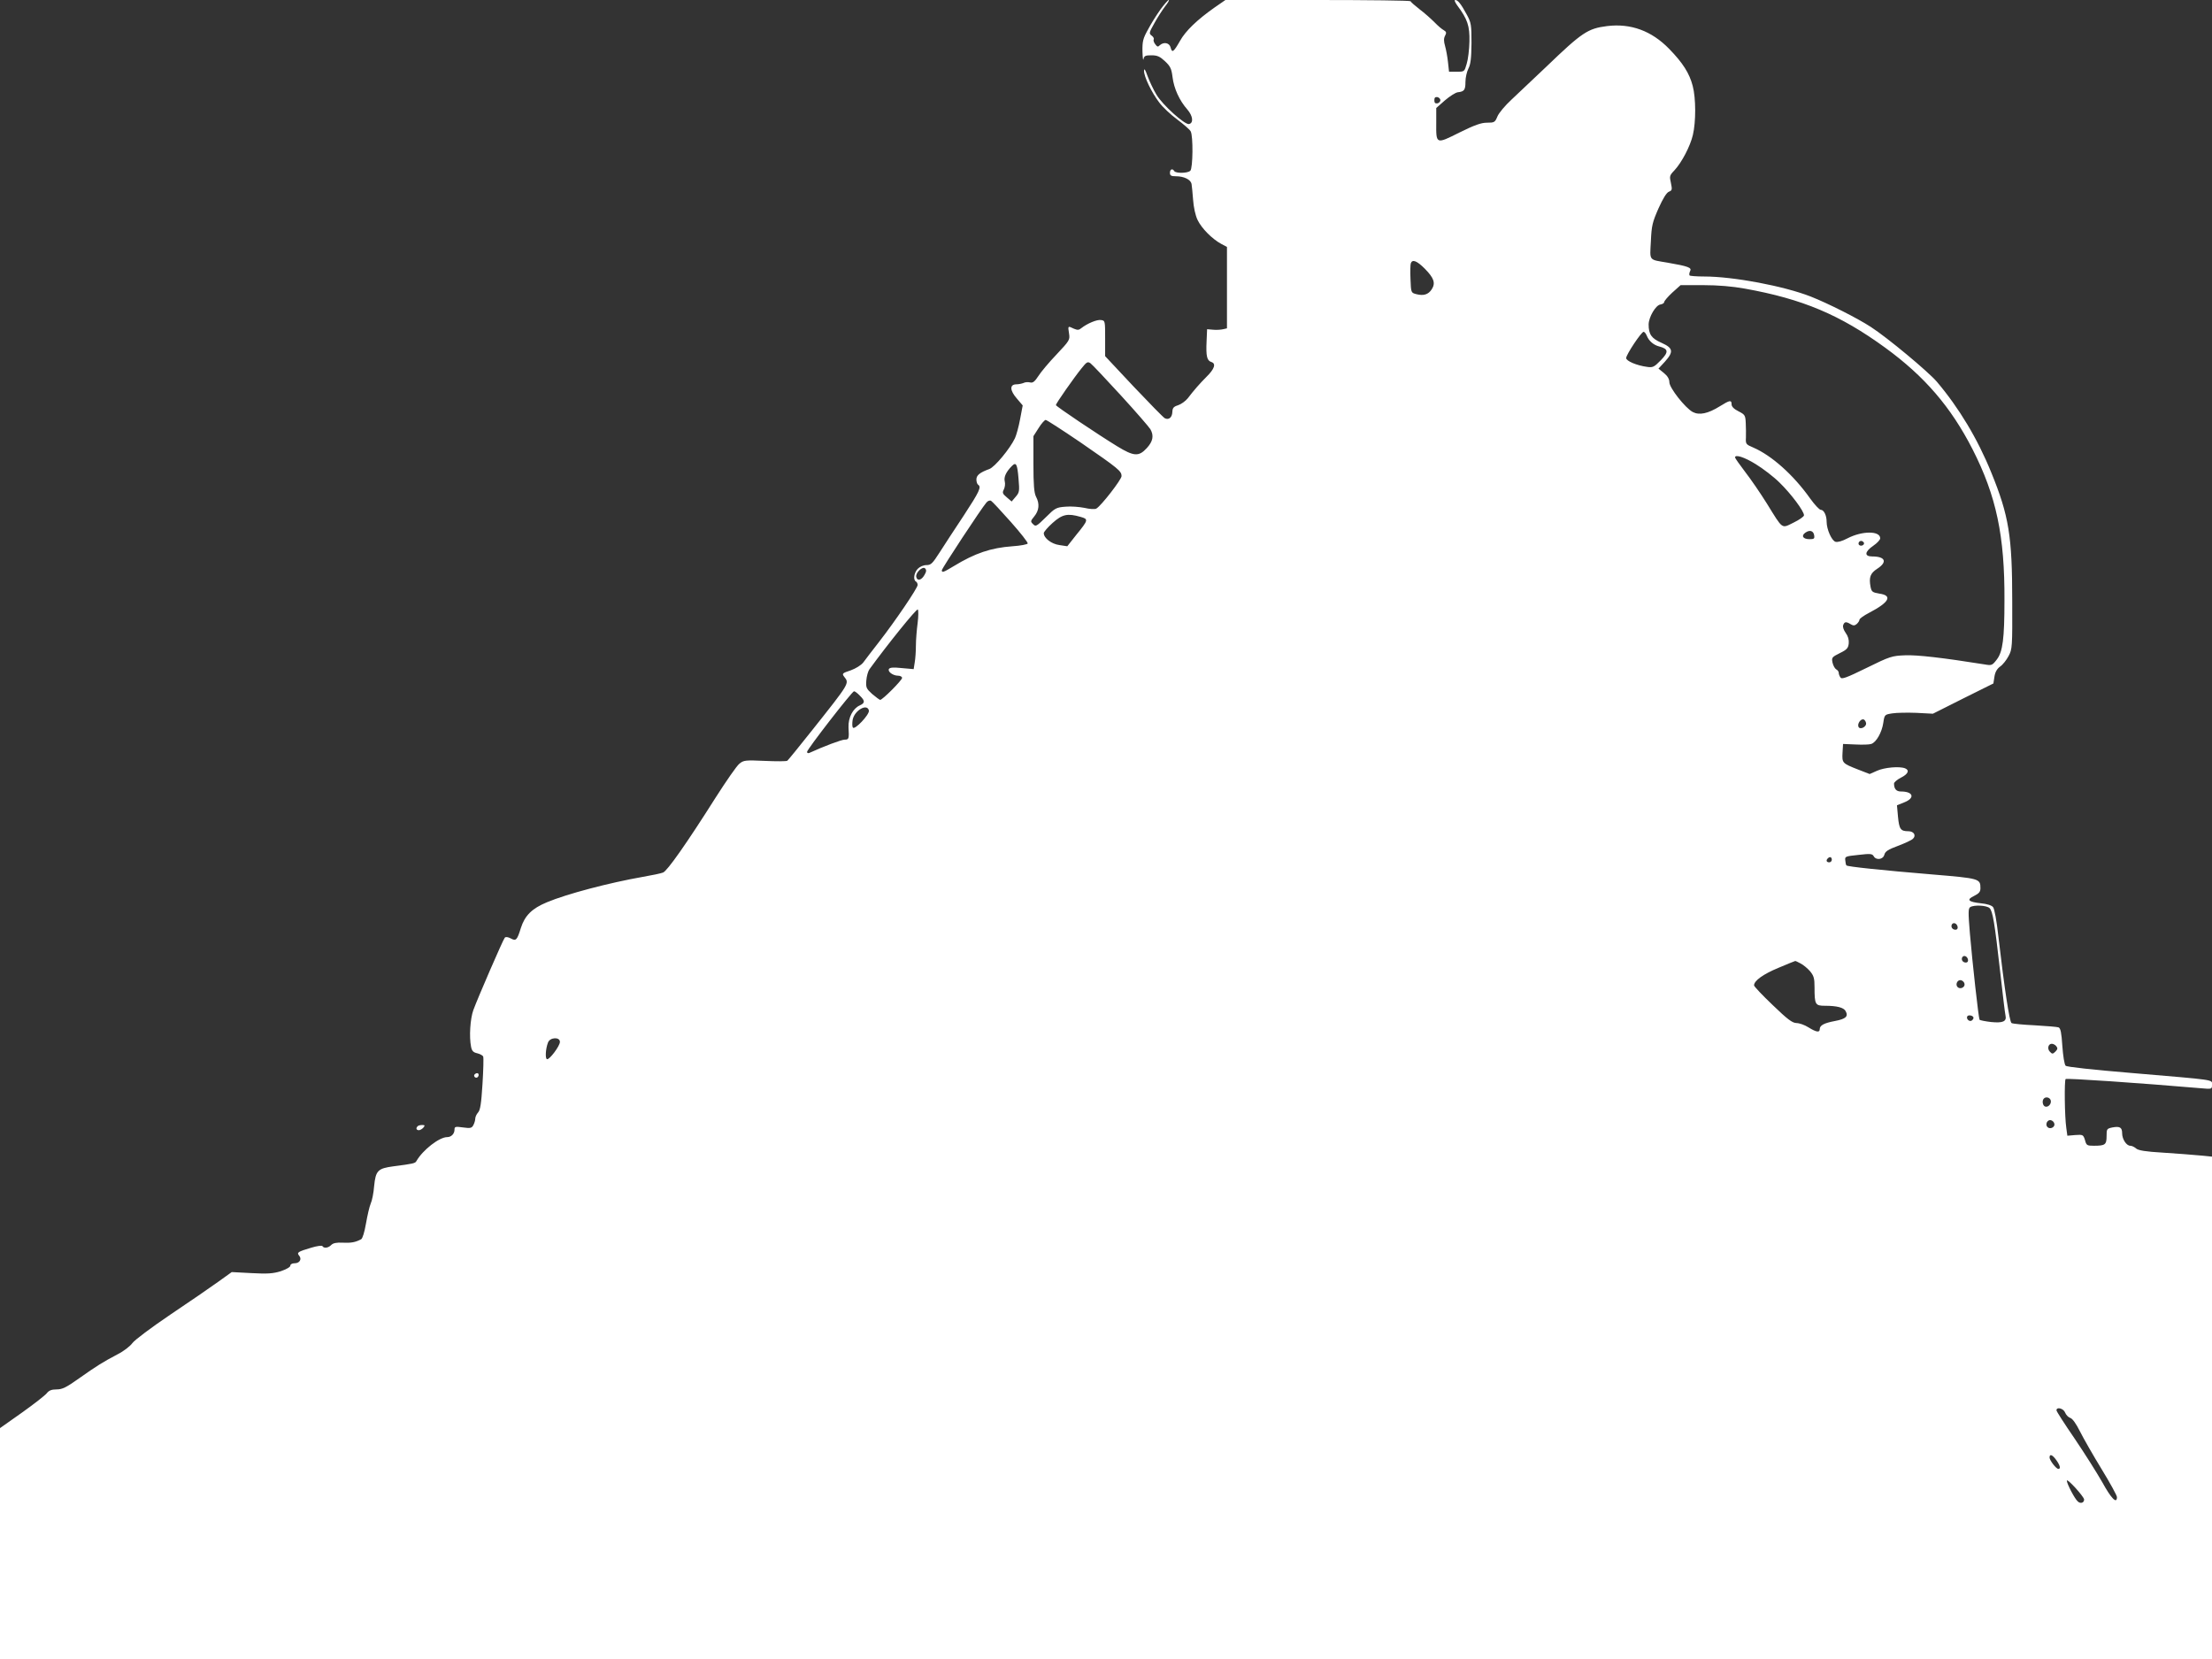 <?xml version="1.0" standalone="no"?>
<!DOCTYPE svg PUBLIC "-//W3C//DTD SVG 20010904//EN"
 "http://www.w3.org/TR/2001/REC-SVG-20010904/DTD/svg10.dtd">
<svg version="1.0" xmlns="http://www.w3.org/2000/svg"
 width="1280pt" height="960pt" viewBox="0 0 1280 960"
 preserveAspectRatio="xMidYMid meet">
<rect x="0" y="0" width="1280" height="960" fill="#333333" stroke="none"/>
<g transform="translate(0,960) scale(0.1,-0.1)"
fill="#ffffff" stroke="none">
<path d="M6715 9545 c-22 -31 -55 -83 -72 -116 -29 -52 -33 -68 -32 -127 1
-37 4 -57 6 -44 4 19 11 22 46 22 34 0 49 -7 78 -34 31 -29 38 -43 44 -92 8
-66 40 -136 86 -188 32 -37 37 -78 9 -84 -25 -4 -152 110 -188 170 -18 30 -41
79 -52 109 -13 37 -19 46 -20 29 0 -34 43 -124 88 -183 20 -27 67 -71 105 -99
37 -28 72 -58 77 -68 15 -27 13 -213 -2 -228 -15 -15 -84 -16 -93 -2 -10 17
-25 11 -25 -10 0 -16 7 -20 35 -20 46 0 85 -19 90 -44 2 -12 6 -53 9 -92 3
-43 13 -90 26 -117 23 -48 84 -110 138 -139 l32 -17 0 -235 0 -236 -22 -5
c-13 -3 -39 -5 -58 -3 l-35 3 -3 -70 c-4 -86 2 -112 28 -120 28 -9 18 -40 -29
-86 -39 -39 -73 -78 -108 -124 -13 -16 -38 -34 -56 -40 -26 -8 -32 -16 -33
-38 -1 -33 -21 -49 -44 -37 -9 5 -90 88 -181 184 l-164 175 0 103 c0 101 0
103 -24 106 -23 4 -80 -20 -114 -47 -13 -11 -22 -12 -43 -3 -35 17 -35 17 -28
-27 6 -38 4 -41 -73 -123 -43 -45 -91 -102 -105 -125 -21 -32 -32 -40 -47 -36
-12 3 -29 2 -38 -3 -10 -4 -29 -8 -43 -8 -38 -1 -37 -35 4 -82 l34 -40 -15
-79 c-8 -44 -22 -94 -30 -111 -29 -61 -117 -167 -148 -178 -55 -20 -75 -36
-75 -61 0 -13 5 -27 10 -30 20 -13 8 -39 -83 -178 -52 -78 -115 -175 -140
-214 -41 -64 -50 -73 -76 -73 -18 0 -38 -9 -51 -22 -21 -23 -27 -63 -10 -73 6
-3 10 -12 10 -20 0 -18 -129 -208 -223 -329 -40 -51 -81 -105 -92 -120 -12
-15 -42 -34 -72 -45 -49 -16 -52 -19 -38 -37 30 -39 35 -32 -189 -314 -72 -91
-135 -168 -140 -172 -6 -4 -64 -4 -130 -1 -112 5 -123 4 -147 -16 -15 -11 -77
-101 -139 -198 -167 -264 -279 -423 -303 -432 -12 -5 -65 -16 -117 -25 -194
-34 -441 -99 -555 -147 -87 -36 -128 -77 -151 -149 -22 -71 -28 -77 -59 -60
-15 8 -29 10 -34 4 -10 -11 -156 -348 -182 -419 -18 -50 -25 -154 -13 -213 5
-24 13 -32 36 -37 16 -4 31 -12 34 -19 3 -7 1 -78 -4 -159 -7 -113 -13 -152
-26 -165 -9 -10 -16 -26 -16 -36 0 -9 -5 -26 -11 -37 -9 -17 -17 -19 -60 -13
-44 6 -49 5 -49 -13 0 -24 -19 -43 -42 -43 -46 0 -141 -74 -178 -138 -7 -14
-18 -16 -133 -31 -91 -12 -103 -25 -112 -114 -3 -40 -12 -85 -20 -102 -7 -16
-19 -68 -27 -114 -9 -52 -20 -87 -28 -92 -34 -18 -58 -22 -106 -20 -36 2 -56
-2 -67 -13 -17 -18 -43 -21 -51 -7 -4 5 -32 1 -65 -9 -78 -23 -85 -28 -70 -46
17 -20 3 -44 -26 -44 -15 0 -25 -6 -25 -14 0 -8 -23 -21 -55 -32 -46 -14 -77
-16 -170 -11 l-114 6 -78 -56 c-43 -31 -168 -117 -277 -190 -111 -75 -208
-148 -220 -165 -12 -17 -50 -47 -86 -65 -87 -46 -119 -66 -224 -140 -73 -52
-96 -63 -128 -63 -30 0 -45 -6 -58 -23 -10 -12 -75 -63 -144 -112 l-126 -89 0
-668 0 -668 6400 0 6400 0 0 1454 0 1453 -72 7 c-40 4 -135 11 -211 16 -103 6
-143 13 -156 24 -10 9 -25 16 -34 16 -22 0 -47 38 -47 72 0 34 -13 42 -56 34
-33 -7 -34 -9 -34 -50 0 -50 -8 -56 -74 -56 -39 0 -43 2 -51 33 -10 31 -12 32
-56 29 l-46 -4 -6 44 c-10 67 -12 276 -4 284 6 6 429 -23 780 -53 67 -6 67 -6
67 20 0 31 29 26 -465 68 -227 19 -375 35 -382 42 -7 7 -15 57 -19 114 -5 77
-10 103 -22 108 -8 3 -70 8 -138 12 -67 3 -128 9 -134 13 -12 8 -41 198 -76
500 -10 92 -23 162 -31 171 -8 10 -36 19 -70 22 -74 8 -86 21 -39 43 28 14 36
24 36 44 0 56 -5 57 -280 80 -288 24 -489 45 -495 52 -3 2 -6 15 -7 29 -3 23
0 24 76 32 68 8 80 7 88 -7 14 -26 55 -20 62 8 5 19 21 30 78 51 40 15 79 33
87 41 21 19 6 44 -26 44 -45 0 -53 12 -60 83 l-6 67 42 17 c64 25 53 63 -19
63 -27 0 -40 15 -40 46 0 7 18 23 40 34 42 21 51 43 24 54 -33 13 -120 5 -162
-14 l-43 -19 -67 26 c-92 36 -93 38 -90 97 l3 51 71 -3 c40 -2 81 -1 92 3 29
9 62 67 70 123 7 47 8 47 52 54 25 4 88 5 140 3 l95 -5 175 88 175 87 6 39 c4
27 15 46 33 59 15 10 37 38 49 61 21 39 22 52 21 316 0 377 -19 495 -121 745
-79 195 -187 375 -316 527 -51 59 -285 254 -381 316 -78 51 -249 137 -348 176
-156 61 -448 116 -617 116 -43 0 -81 3 -84 6 -3 4 -2 15 3 25 11 20 -9 28
-130 49 -112 19 -103 8 -97 124 4 91 9 110 44 190 26 58 47 92 61 97 18 7 19
12 11 50 -9 39 -8 44 20 73 42 45 92 140 107 205 18 75 18 213 -1 284 -19 73
-57 133 -136 214 -102 105 -223 149 -360 132 -111 -14 -144 -36 -350 -234 -75
-71 -166 -157 -202 -191 -37 -34 -74 -78 -82 -98 -14 -34 -18 -36 -60 -36 -34
0 -71 -13 -160 -57 -136 -68 -135 -69 -134 57 l0 85 50 44 c28 24 61 45 74 47
38 4 45 13 45 60 0 25 8 59 17 77 13 25 17 58 18 147 0 107 -2 119 -27 165
-34 63 -52 85 -67 85 -7 0 -1 -14 12 -32 59 -79 72 -118 70 -208 -1 -47 -8
-105 -16 -130 -13 -45 -13 -45 -57 -45 l-45 0 -6 55 c-3 30 -11 73 -17 94 -8
28 -8 44 0 59 9 17 8 23 -7 32 -10 5 -35 26 -54 46 -20 20 -58 54 -86 75 -27
21 -51 42 -53 47 -2 4 -244 7 -537 7 l-534 0 -65 -45 c-99 -70 -165 -133 -198
-192 -37 -65 -46 -71 -54 -38 -7 28 -40 34 -63 13 -10 -11 -15 -9 -26 6 -8 10
-12 23 -9 28 3 5 -2 15 -12 22 -16 12 -15 17 16 72 18 33 46 76 62 97 16 20
26 37 21 37 -4 0 -26 -25 -48 -55z m1620 -525 c0 -8 -8 -16 -17 -18 -13 -2
-18 3 -18 18 0 15 5 20 18 18 9 -2 17 -10 17 -18z m-90 -975 c53 -54 63 -83
40 -119 -20 -31 -48 -39 -90 -28 -30 8 -30 9 -33 87 -2 43 -1 84 2 92 9 24 35
14 81 -32z m1851 -115 c335 -60 552 -152 813 -342 228 -166 380 -343 505 -587
138 -271 187 -502 185 -876 0 -221 -10 -297 -44 -341 -26 -34 -30 -36 -69 -29
-245 39 -392 56 -462 53 -76 -3 -87 -6 -223 -73 -118 -58 -144 -67 -151 -55
-6 8 -10 20 -10 27 0 7 -7 16 -15 20 -8 5 -17 22 -21 39 -6 29 -3 32 43 55 41
20 48 29 51 56 2 21 -4 42 -18 61 -12 17 -18 35 -14 45 7 20 17 21 43 5 15 -9
23 -9 35 1 9 8 16 19 16 25 0 6 25 24 56 40 117 61 137 100 59 111 -40 7 -45
10 -51 40 -10 55 -1 78 39 104 60 39 47 71 -29 71 -47 0 -45 27 6 62 22 15 40
34 40 43 0 44 -104 44 -189 0 -30 -16 -58 -24 -70 -20 -22 7 -51 72 -51 116 0
37 -16 69 -34 69 -8 0 -35 29 -61 65 -97 137 -223 249 -329 295 -43 18 -45 21
-43 57 1 21 0 59 -1 85 -2 45 -5 49 -42 68 -26 13 -40 27 -40 40 0 27 -10 25
-68 -11 -69 -43 -119 -53 -157 -33 -44 24 -135 140 -135 172 0 18 -10 36 -31
53 l-32 26 37 40 c52 58 48 79 -19 109 -59 26 -75 49 -75 107 1 43 41 111 68
115 12 2 22 8 22 14 0 6 21 31 47 55 l48 43 131 0 c86 0 168 -7 240 -20z
m-567 -272 c12 -31 40 -55 73 -63 53 -14 55 -32 8 -80 -38 -39 -46 -43 -79
-38 -60 8 -121 34 -121 51 0 20 88 152 101 152 5 0 13 -10 18 -22z m-3042
-347 c87 -95 163 -183 170 -195 21 -37 15 -70 -21 -109 -46 -50 -74 -49 -172
11 -111 68 -354 231 -354 238 0 9 105 159 148 212 30 38 36 41 52 30 10 -7 89
-91 177 -187z m-233 -272 c219 -151 236 -165 236 -194 0 -20 -118 -172 -146
-188 -8 -5 -39 -3 -68 4 -30 6 -79 10 -110 7 -54 -4 -61 -8 -114 -61 -54 -53
-59 -56 -74 -40 -16 15 -15 18 7 45 28 34 32 73 10 114 -11 22 -15 67 -15 190
l0 160 30 47 c16 26 35 47 41 47 6 0 97 -59 203 -131z m3906 -125 c41 -25 104
-73 138 -107 66 -64 142 -166 141 -189 0 -7 -27 -26 -60 -42 -71 -35 -60 -43
-154 109 -38 61 -95 144 -127 185 -32 42 -58 79 -58 83 0 19 54 2 120 -39z
m-4266 -86 c6 -70 5 -78 -17 -103 l-23 -27 -28 24 c-25 21 -27 27 -17 46 6 12
9 33 5 47 -6 25 8 55 42 89 24 24 31 11 38 -76z m-45 -248 c56 -63 100 -119
98 -125 -2 -5 -41 -13 -88 -16 -125 -9 -217 -40 -340 -115 -61 -37 -69 -39
-69 -24 0 11 230 360 258 392 8 10 20 14 27 10 7 -4 58 -59 114 -122z m404 29
c46 -13 46 -17 -25 -104 l-52 -66 -46 7 c-45 6 -90 40 -90 69 0 7 23 34 51 59
56 50 86 57 162 35z m4245 -107 c3 -19 -1 -22 -27 -22 -37 0 -50 19 -25 37 26
19 48 12 52 -15z m287 -41 c7 -12 -12 -24 -25 -16 -11 7 -4 25 10 25 5 0 11
-4 15 -9z m-5436 -189 c-17 -30 -42 -36 -47 -10 -5 24 37 63 51 49 9 -9 8 -19
-4 -39z m-39 -277 c-5 -38 -10 -97 -10 -130 0 -33 -3 -77 -7 -99 l-6 -38 -68
6 c-48 5 -69 4 -75 -5 -9 -15 23 -39 53 -39 13 0 23 -6 23 -13 0 -13 -113
-127 -127 -127 -4 1 -25 16 -46 34 -34 31 -37 37 -34 78 2 25 10 54 18 65 104
143 273 353 280 346 4 -4 4 -39 -1 -78z m-335 -420 c32 -31 31 -43 0 -57 -40
-18 -67 -71 -65 -126 4 -68 2 -72 -22 -72 -18 0 -120 -38 -205 -77 -7 -3 -13
0 -13 6 0 15 261 351 272 351 5 0 20 -11 33 -25z m53 -87 c4 -23 -83 -115 -93
-98 -4 6 -4 26 -1 45 11 55 85 97 94 53z m5770 -71 c5 -23 -36 -43 -44 -22 -7
18 14 47 30 42 6 -2 12 -11 14 -20z m-198 -792 c0 -8 -7 -15 -15 -15 -16 0
-20 12 -8 23 11 12 23 8 23 -8z m913 -280 c18 -18 29 -81 62 -375 14 -124 27
-235 30 -246 8 -35 -15 -45 -84 -38 -34 4 -63 10 -66 13 -6 10 -42 336 -56
500 -10 121 -10 144 2 152 23 14 96 10 112 -6z m-185 -108 c2 -10 -3 -17 -12
-17 -18 0 -29 16 -21 31 9 14 29 6 33 -14z m60 -190 c2 -10 -3 -17 -12 -17
-18 0 -29 16 -21 31 9 14 29 6 33 -14z m-969 -22 c16 -8 40 -28 55 -45 22 -27
26 -41 26 -93 0 -100 4 -107 60 -107 69 0 109 -10 120 -31 17 -31 1 -45 -61
-57 -64 -12 -89 -25 -89 -48 0 -20 -20 -17 -65 11 -22 14 -53 25 -70 25 -24 1
-51 21 -137 104 -60 57 -108 108 -108 114 0 27 53 65 140 101 52 22 96 40 98
40 2 1 16 -6 31 -14z m949 -118 c4 -20 -25 -34 -40 -19 -15 15 -1 44 19 40 10
-2 19 -11 21 -21z m52 -197 c0 -5 -5 -12 -11 -16 -14 -8 -33 11 -25 25 7 11
36 4 36 -9z m-8180 -139 c0 -24 -62 -106 -75 -100 -11 4 -8 60 6 96 11 31 69
34 69 4z m8659 -25 c9 -11 8 -18 -5 -31 -15 -15 -19 -15 -32 -1 -17 17 -10 46
11 46 8 0 20 -6 26 -14z m-33 -311 c8 -20 -13 -45 -32 -38 -14 5 -19 34 -7 46
11 12 33 7 39 -8z m22 -138 c4 -20 -25 -34 -40 -19 -15 15 -1 44 19 40 10 -2
19 -11 21 -21z m62 -1671 c5 -13 18 -27 30 -31 13 -4 34 -34 56 -78 20 -40 76
-138 125 -218 49 -80 89 -153 89 -162 0 -42 -33 -9 -85 86 -32 56 -104 170
-161 254 -57 83 -104 156 -104 162 0 22 41 11 50 -13z m-51 -275 c22 -31 27
-51 12 -51 -13 0 -51 50 -51 66 0 23 17 16 39 -15z m161 -228 c0 -19 -20 -26
-36 -12 -18 15 -64 103 -64 121 1 16 99 -92 100 -109z"/>
<path d="M2745 3381 c-6 -11 9 -23 19 -14 9 9 7 23 -3 23 -6 0 -12 -4 -16 -9z"/>
<path d="M2417 3083 c-12 -11 -8 -23 7 -23 7 0 19 7 26 15 10 12 9 15 -7 15
-11 0 -23 -3 -26 -7z"/>
</g>
</svg>

